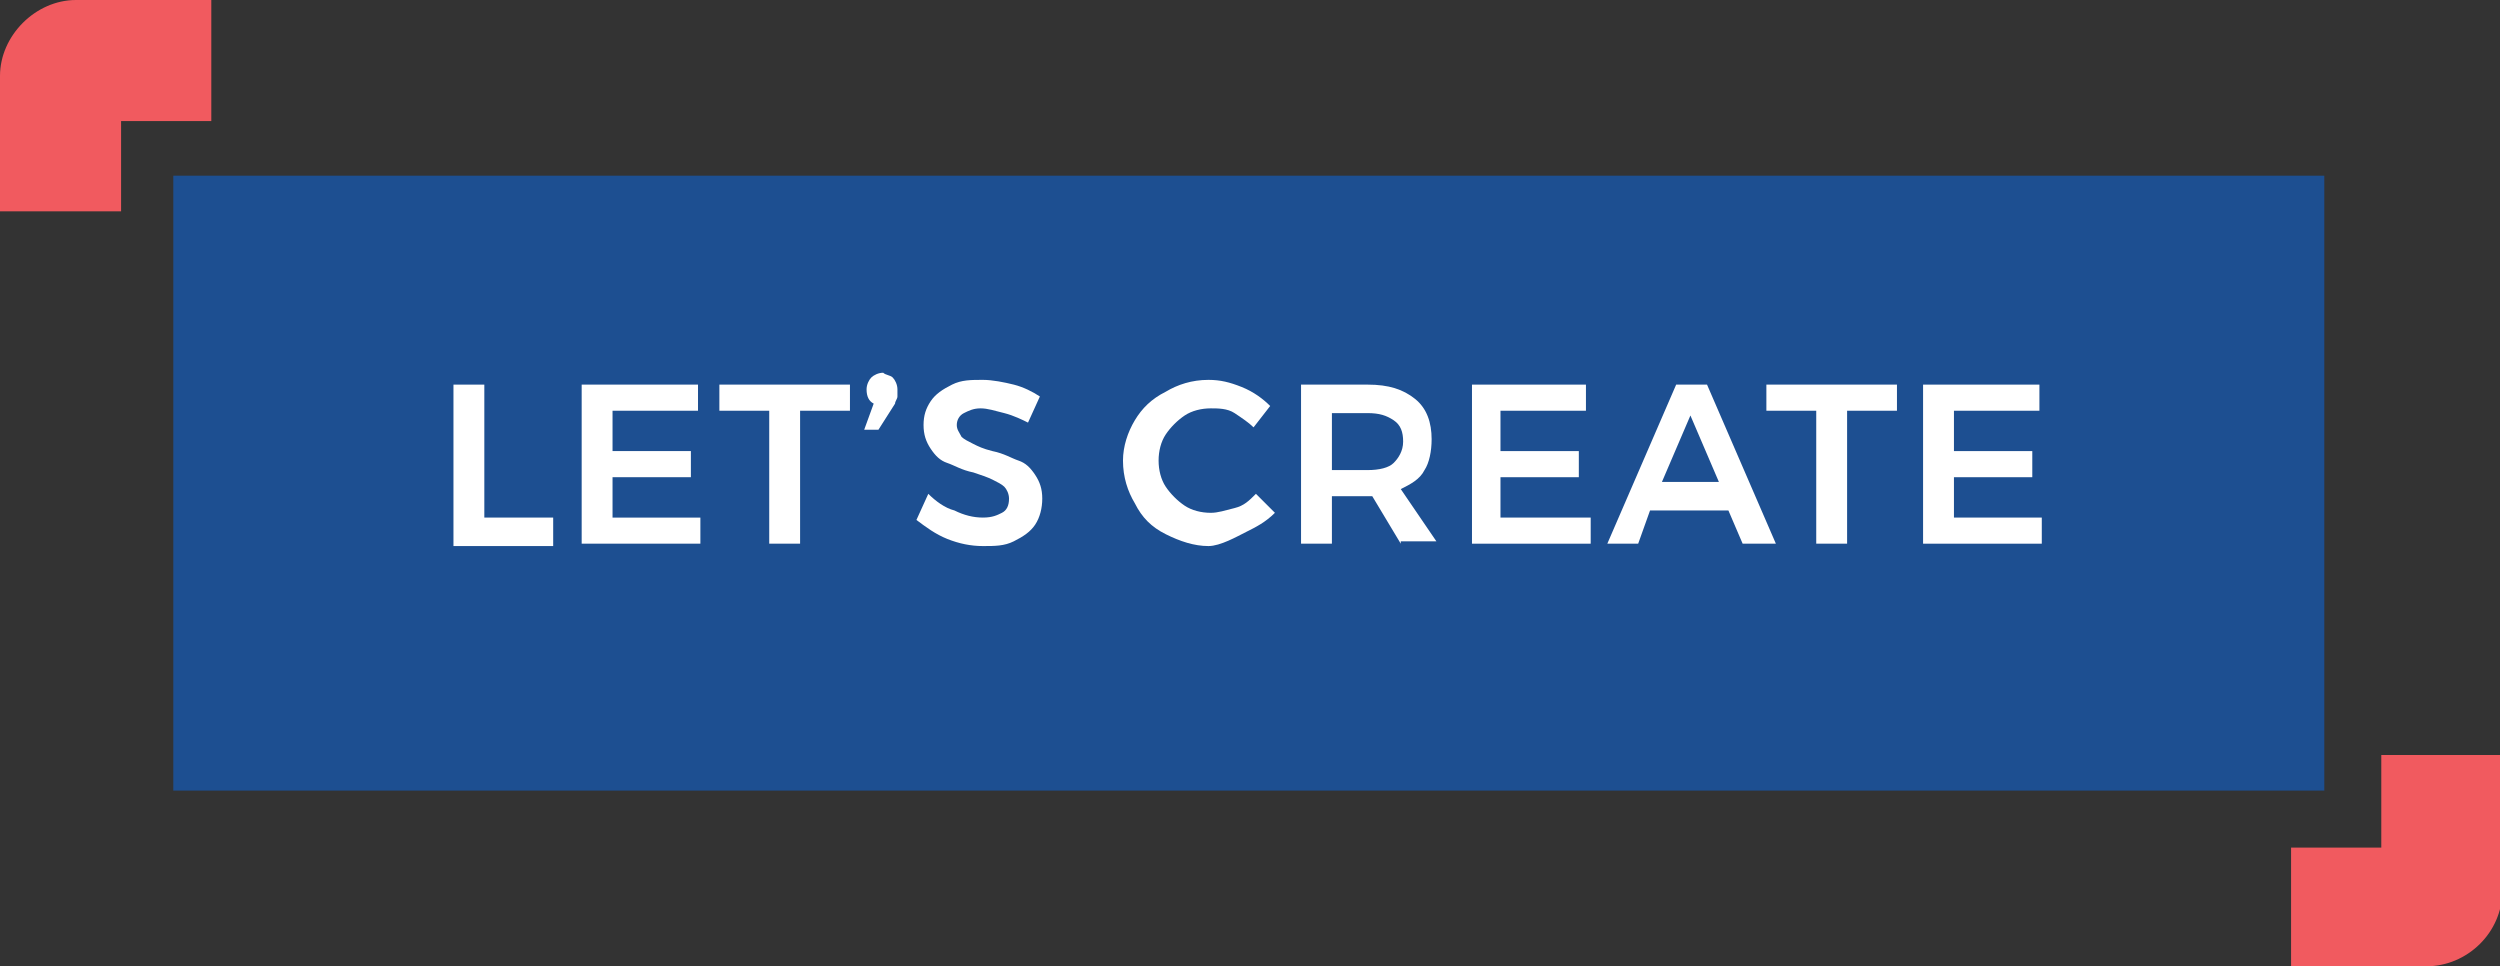 <?xml version="1.0" encoding="utf-8"?>
<!-- Generator: Adobe Illustrator 24.3.0, SVG Export Plug-In . SVG Version: 6.00 Build 0)  -->
<svg version="1.1" id="Layer_1" xmlns="http://www.w3.org/2000/svg" xmlns:xlink="http://www.w3.org/1999/xlink" x="0px" y="0px"
	 viewBox="0 0 105.3 40.7" style="enable-background:new 0 0 105.3 40.7;" xml:space="preserve">
<rect x="0" y="0" width="105.3" height="40.7" fill="#333333" stroke="none"/>
<style type="text/css">
	.st0{fill:#1D4F91;}
	.st1{clip-path:url(#SVGID_2_);}
	.st2{clip-path:url(#SVGID_4_);}
	.st3{fill:#F15A5F;}
	.st4{clip-path:url(#SVGID_6_);}
	.st5{clip-path:url(#SVGID_8_);}
	.st6{enable-background:new    ;}
	.st7{fill:#FFFFFF;}
</style>
<path class="st0" d="M7.3,7.4h90.6v25.9H7.3L7.3,7.4z"/>
<g>
	<defs>
		<rect id="SVGID_1_" x="96.4" y="31.8" width="8.9" height="8.9"/>
	</defs>
	<clipPath id="SVGID_2_">
		<use xlink:href="#SVGID_1_"  style="overflow:visible;"/>
	</clipPath>
	<g class="st1">
		<g>
			<defs>
				<rect id="SVGID_3_" x="96.4" y="31.8" width="8.9" height="8.9"/>
			</defs>
			<clipPath id="SVGID_4_">
				<use xlink:href="#SVGID_3_"  style="overflow:visible;"/>
			</clipPath>
			<g class="st2">
				<path class="st3" d="M100.3,31.8h5.1v5.7c0,1.8-1.5,3.2-3.2,3.2h-5.7v-5h3.8L100.3,31.8z"/>
			</g>
		</g>
	</g>
</g>
<g>
	<defs>
		<rect id="SVGID_5_" y="0" width="8.9" height="8.9"/>
	</defs>
	<clipPath id="SVGID_6_">
		<use xlink:href="#SVGID_5_"  style="overflow:visible;"/>
	</clipPath>
	<g class="st4">
		<g>
			<defs>
				<rect id="SVGID_7_" y="0" width="8.9" height="8.9"/>
			</defs>
			<clipPath id="SVGID_8_">
				<use xlink:href="#SVGID_7_"  style="overflow:visible;"/>
			</clipPath>
			<g class="st5">
				<path class="st3" d="M5.1,8.9H0V3.2C0,1.5,1.5,0,3.2,0c0,0,0,0,0,0h5.7v5.1H5.1L5.1,8.9z"/>
			</g>
		</g>
	</g>
</g>
<g class="st6">
	<path class="st7" d="M19.1,16.2h1.3v5.6h2.9v1.2h-4.2V16.2z"/>
	<path class="st7" d="M24.5,16.2h4.9v1.1h-3.6v1.7h3.3v1.1h-3.3v1.7h3.7v1.1h-5V16.2z"/>
	<path class="st7" d="M30.3,16.2h5.5v1.1h-2.1v5.6h-1.3v-5.6h-2.1V16.2z"/>
	<path class="st7" d="M37.6,15.9c0.1,0.1,0.2,0.3,0.2,0.5c0,0.1,0,0.2,0,0.3s-0.1,0.2-0.1,0.3L37,18.1h-0.6l0.4-1.1
		c-0.2-0.1-0.3-0.3-0.3-0.6c0-0.2,0.1-0.4,0.2-0.5s0.3-0.2,0.5-0.2C37.3,15.8,37.5,15.8,37.6,15.9z"/>
	<path class="st7" d="M42.3,17.4c-0.4-0.1-0.7-0.2-1-0.2c-0.3,0-0.5,0.1-0.7,0.2c-0.2,0.1-0.3,0.3-0.3,0.5c0,0.2,0.1,0.3,0.2,0.5
		c0.1,0.1,0.3,0.2,0.5,0.3s0.4,0.2,0.8,0.3c0.5,0.1,0.8,0.3,1.1,0.4c0.3,0.1,0.5,0.3,0.7,0.6c0.2,0.3,0.3,0.6,0.3,1
		c0,0.4-0.1,0.8-0.3,1.1c-0.2,0.3-0.5,0.5-0.9,0.7c-0.4,0.2-0.8,0.2-1.3,0.2c-0.5,0-1-0.1-1.5-0.3s-0.9-0.5-1.3-0.8l0.5-1.1
		c0.3,0.3,0.7,0.6,1.1,0.7c0.4,0.2,0.8,0.3,1.2,0.3c0.4,0,0.6-0.1,0.8-0.2s0.3-0.3,0.3-0.6c0-0.2-0.1-0.4-0.2-0.5
		c-0.1-0.1-0.3-0.2-0.5-0.3c-0.2-0.1-0.5-0.2-0.8-0.3c-0.5-0.1-0.8-0.3-1.1-0.4c-0.3-0.1-0.5-0.3-0.7-0.6c-0.2-0.3-0.3-0.6-0.3-1
		c0-0.4,0.1-0.7,0.3-1c0.2-0.3,0.5-0.5,0.9-0.7c0.4-0.2,0.8-0.2,1.3-0.2c0.4,0,0.9,0.1,1.3,0.2s0.8,0.3,1.1,0.5l-0.5,1.1
		C43.1,17.7,42.7,17.5,42.3,17.4z"/>
	<path class="st7" d="M52,17.4c-0.3-0.2-0.7-0.2-1-0.2c-0.4,0-0.8,0.1-1.1,0.3c-0.3,0.2-0.6,0.5-0.8,0.8s-0.3,0.7-0.3,1.1
		c0,0.4,0.1,0.8,0.3,1.1s0.5,0.6,0.8,0.8c0.3,0.2,0.7,0.3,1.1,0.3c0.3,0,0.6-0.1,1-0.2s0.6-0.3,0.9-0.6l0.8,0.8
		c-0.4,0.4-0.8,0.6-1.2,0.8S51.4,23,50.9,23c-0.6,0-1.2-0.2-1.8-0.5s-1-0.7-1.3-1.3c-0.3-0.5-0.5-1.1-0.5-1.8c0-0.6,0.2-1.2,0.5-1.7
		c0.3-0.5,0.7-0.9,1.3-1.2c0.5-0.3,1.1-0.5,1.8-0.5c0.5,0,0.9,0.1,1.4,0.3c0.5,0.2,0.9,0.5,1.2,0.8l-0.7,0.9
		C52.6,17.8,52.3,17.6,52,17.4z"/>
	<path class="st7" d="M59,22.9l-1.2-2c-0.1,0-0.1,0-0.2,0h-1.5v2h-1.3v-6.7h2.8c0.9,0,1.5,0.2,2,0.6c0.5,0.4,0.7,1,0.7,1.7
		c0,0.5-0.1,1-0.3,1.3c-0.2,0.4-0.6,0.6-1,0.8l1.5,2.2H59z M56.1,19.8h1.5c0.5,0,0.9-0.1,1.1-0.3s0.4-0.5,0.4-0.9
		c0-0.4-0.1-0.7-0.4-0.9c-0.3-0.2-0.6-0.3-1.1-0.3h-1.5V19.8z"/>
	<path class="st7" d="M61.9,16.2h4.9v1.1h-3.6v1.7h3.3v1.1h-3.3v1.7H67v1.1h-5V16.2z"/>
	<path class="st7" d="M73.4,22.9l-0.6-1.4h-3.3L69,22.9h-1.3l2.9-6.7h1.3l2.9,6.7H73.4z M70,20.3h2.4l-1.2-2.8L70,20.3z"/>
	<path class="st7" d="M74.4,16.2h5.5v1.1h-2.1v5.6h-1.3v-5.6h-2.1V16.2z"/>
	<path class="st7" d="M81,16.2h4.9v1.1h-3.6v1.7h3.3v1.1h-3.3v1.7H86v1.1h-5V16.2z"/>
</g>
</svg>
